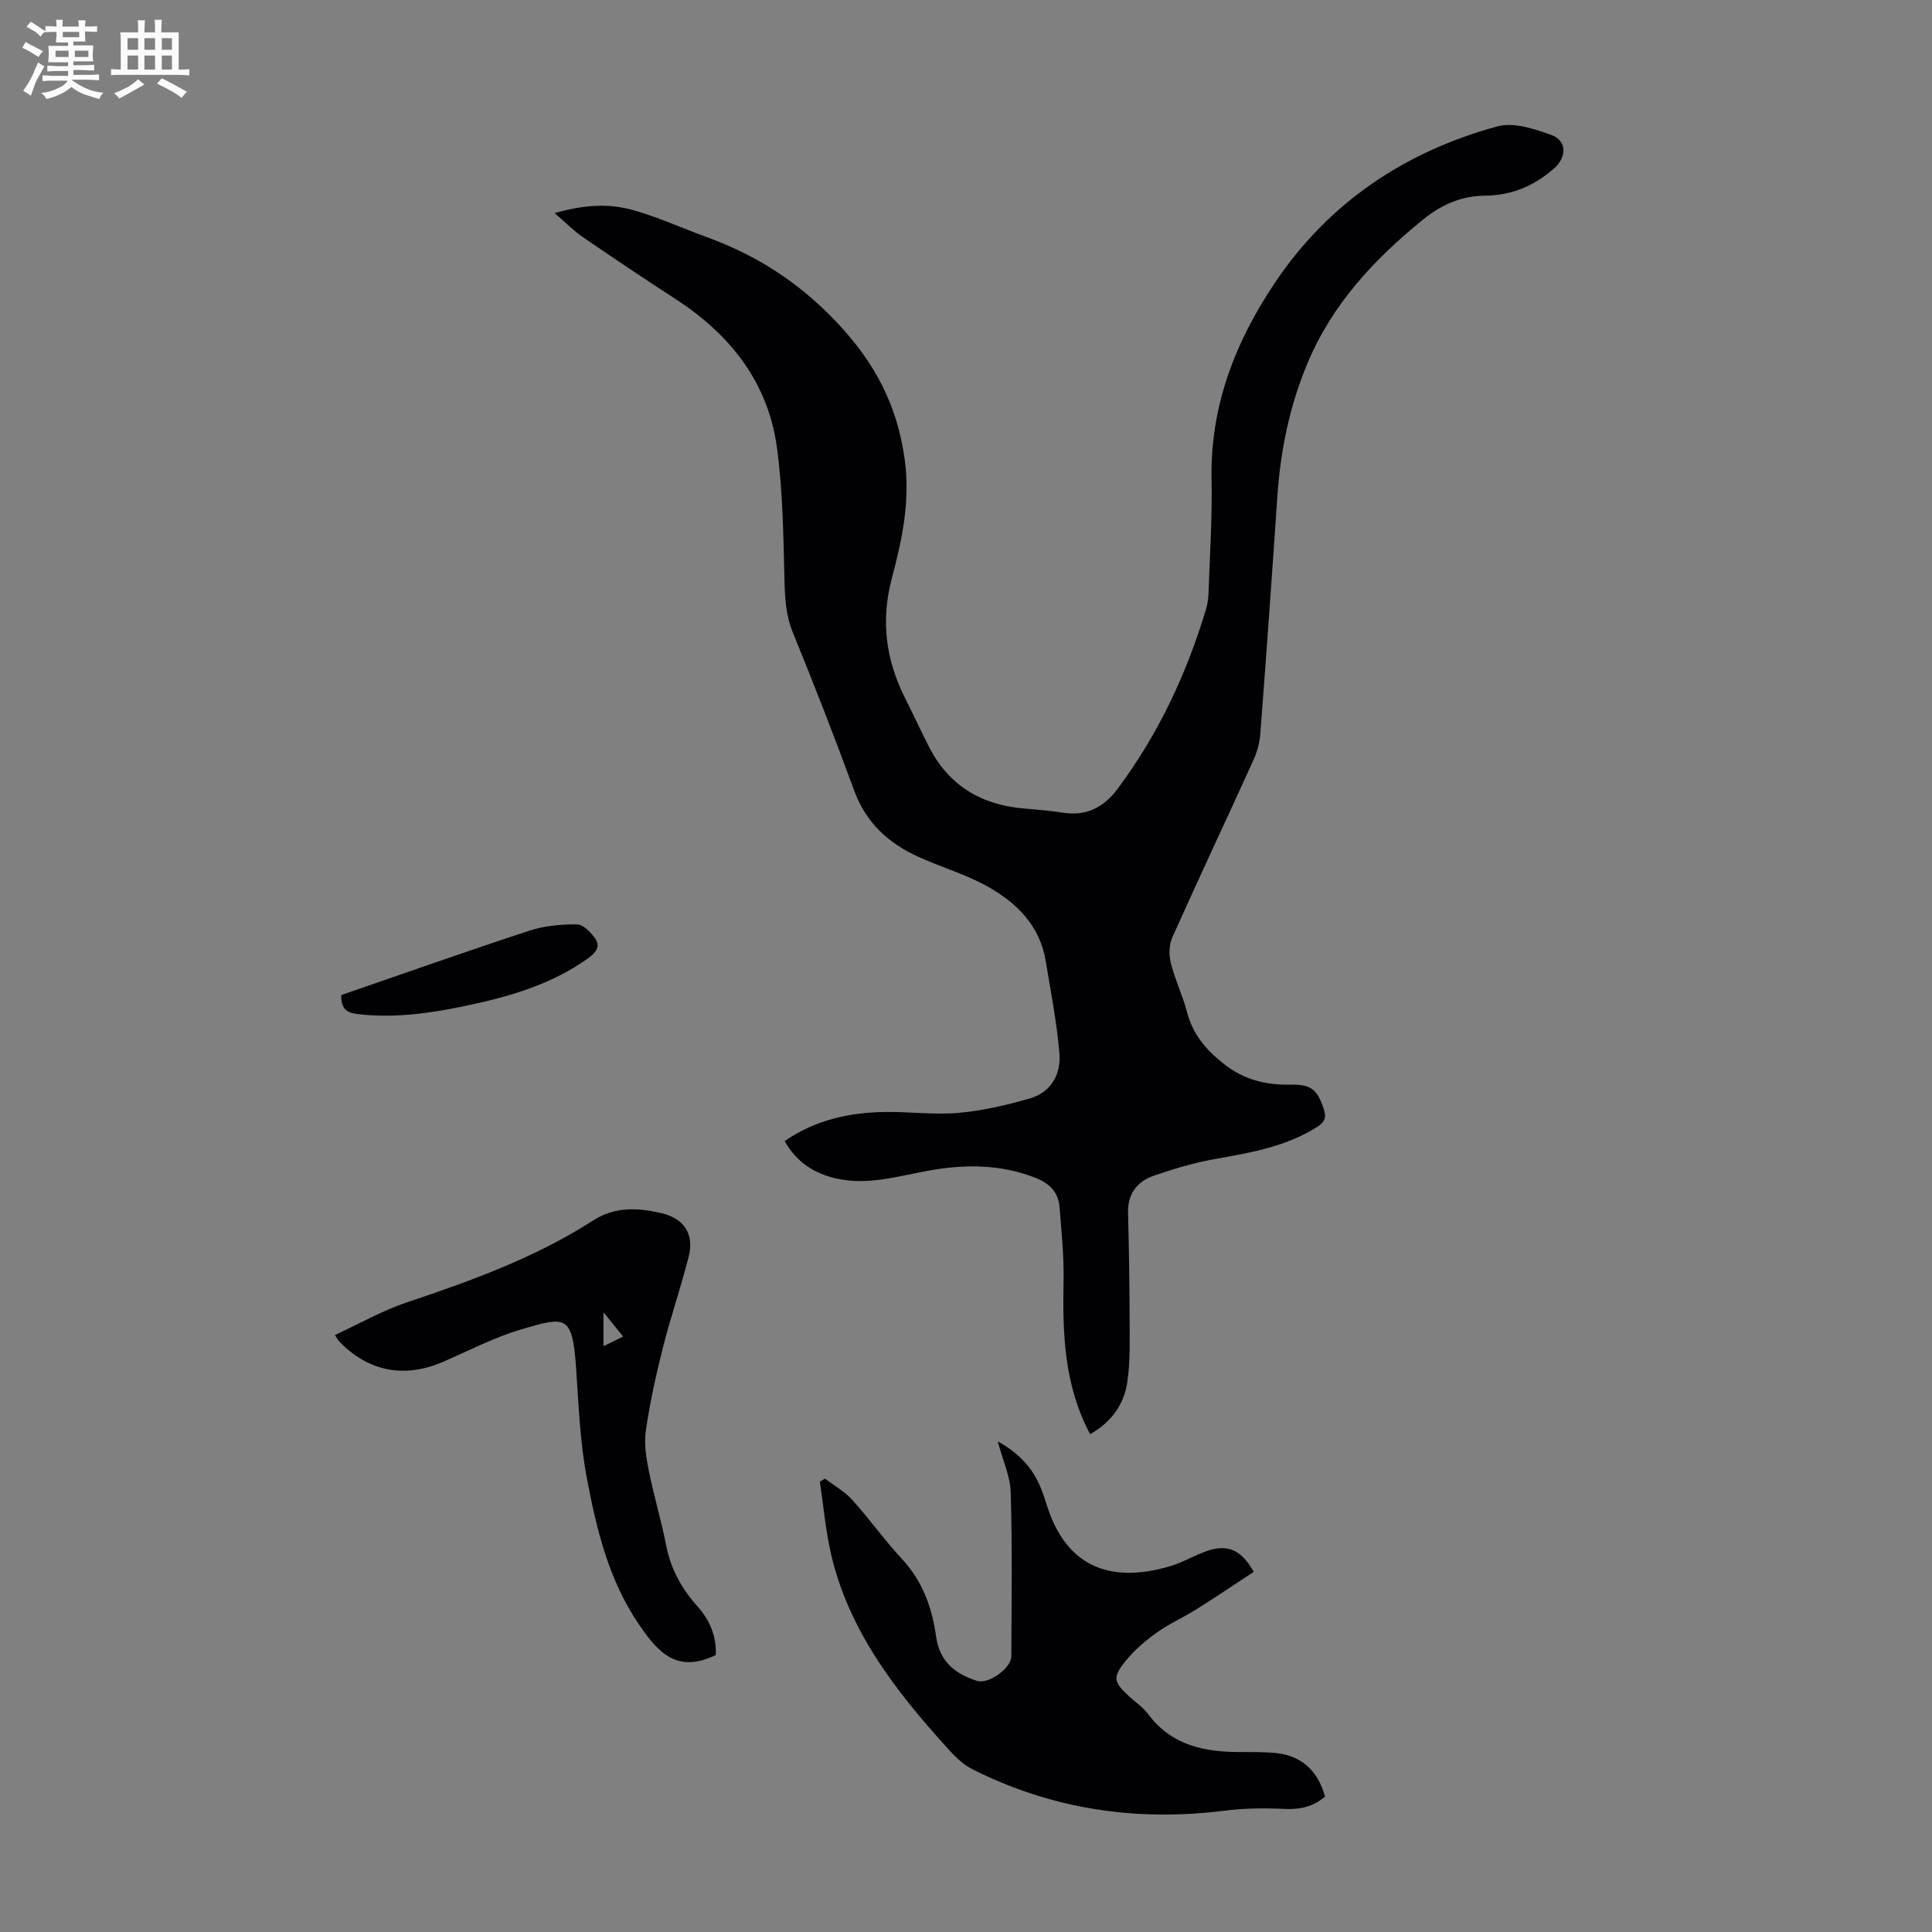 <svg enable-background="new 0 0 400 400" viewBox="0 0 400 400" xmlns="http://www.w3.org/2000/svg"><rect x="0" y="0" width="400" height="400" fill="#808080" stroke="none"/><path d="m6.8 9.5c.6.3 1.3.7 2.1 1.1-.4.4-.7.8-.9 1.2-.7-.4-1.3-.8-1.8-1.1s-1.1-.6-1.6-.8c.2-.4.5-.8.7-1.2.4.2.8.5 1.5.8zm.9 6.9c-.3.6-.5 1.1-.7 1.7s-.4 1.1-.6 1.7c-.6-.4-1.1-.7-1.6-1 .7-1 1.2-1.8 1.5-2.4.3-.5.6-1.1.8-1.7.3-.6.5-1.2.8-1.8.3.3.8.6 1.3.8-.7 1.3-1.2 2.2-1.5 2.7zm.1-11c.4.3 1 .7 1.7 1.1-.5.2-.8.6-1.1 1.1-.5-.6-1-1-1.4-1.2s-.9-.6-1.5-.8c.2-.4.5-.7.9-1.1.5.3.9.6 1.4.9zm10.5 13.1c1 .4 2 .6 3.1.7-.4.4-.7.8-.8 1.3-.9-.2-1.9-.6-3-.9-1-.4-2-.9-2.8-1.6-.5.4-1.1.9-1.9 1.3s-1.9.9-3.3 1.2c-.1-.3-.5-.8-1.1-1.3 1 0 2.1-.3 3.2-.8 1.2-.5 1.9-1 2.3-1.7h-3.2c-.4 0-1 0-2 .1v-1.2c1 0 1.7.1 2 .1h3.3v-1h-2.3c-.2 0-.9 0-2 .1v-1.2c1.2 0 1.9.1 2 .1h2.3v-.8h-4.1c0-.7.1-1.2.1-1.6 0-.5 0-1.1-.1-1.8h4.1v-.7h-2.5c0-.6.1-1.1.1-1.6v-.6h-.5c-.4 0-1 0-1.8.1v-1.3c1.2 0 1.9.1 2.1.1h.2c0-.3 0-.8-.1-1.4h1.4c0 .6-.1 1-.1 1.4h3.4c0-.4 0-.8-.1-1.3h1.5c0 .4-.1.9-.1 1.3.7 0 1.5 0 2.5-.1v1.2c-1 0-1.8-.1-2.5-.1v.6c0 .3 0 .8.1 1.5h-2.5v.8h4.1c0 .7-.1 1.3-.1 1.8s0 1 .1 1.5h-4.1v.8h1.4c.8 0 1.8 0 2.9-.1v1.2c-1 0-1.9-.1-2.8-.1h-1.5v1h3.2c.3 0 1 0 2.1-.1v1.2c-1.1 0-1.8-.1-2.1-.1h-3.4l-.1.1c1.4 1 2.4 1.5 3.4 1.9zm-4.1-6.7v-1.3h-2.7v1.3zm2.2-4.1v-1.1h-3.4v1.1zm1.9 4.1v-1.3h-2.8v1.3z" fill="#fafbfa"/><path d="m37 6.7v2.3 5.4c1 0 1.8 0 2.2-.1v1.3c-.6 0-1.5-.1-2.5-.1h-11.9c-.7 0-1.3 0-1.8.1v-1.3c.5 0 1.1.1 2 .1v-5.2c0-1 0-1.8-.1-2.5h3.7c0-1.3 0-2.1-.1-2.5h1.5c0 .4-.1 1.3-.1 2.5h2.2c0-1.2 0-2.1-.1-2.6h1.5c0 .4-.1 1.3-.1 2.6zm-12.3 13.7c-.3-.4-.7-.8-1.1-1.1 1.1-.4 2.1-.9 2.9-1.3.8-.5 1.5-1 2.1-1.6.4.4.9.8 1.3 1.1-2.5 1.4-4.2 2.4-5.2 2.9zm3.9-10.1v-2.4h-2.2v2.4zm0 4.1v-2.9h-2.2v2.9zm3.5-4.1v-2.4h-2.2v2.4zm0 4.1v-2.9h-2.2v2.9zm.4 2.9 1-1.1c.6.3 1.4.7 2.5 1.3s2 1.1 2.7 1.5c-.4.4-.8.8-1.1 1.3-.8-.8-2.5-1.7-5.1-3zm3.1-7v-2.4h-2.1v2.4zm0 4.1v-2.9h-2.1v2.9z" fill="#fafbfa"/><g fill="#010103"><path d="m225.7 296.93c-5.39-10.14-5.72-20.8-5.5-31.63.11-5.12-.43-10.26-.83-15.37-.24-3.06-2.02-4.9-4.95-6.06-7.25-2.86-14.61-2.85-22.11-1.51-6.36 1.14-12.64 3.13-19.23 1.62-4.59-1.05-8.18-3.41-10.63-7.73 6.4-4.42 13.51-5.95 20.99-6.03 5.03-.05 10.1.63 15.09.18 4.94-.44 9.88-1.6 14.66-2.97 4.43-1.27 6.51-5.02 6.15-9.34-.54-6.43-1.79-12.81-2.85-19.19-1.21-7.29-6.04-12.03-12.07-15.39-4.56-2.54-9.7-4.01-14.47-6.2-6.09-2.8-10.68-7.03-13.09-13.6-4.03-11.02-8.3-21.95-12.73-32.82-1.45-3.55-1.61-7.03-1.71-10.75-.23-9.14-.33-18.35-1.55-27.38-1.82-13.58-9.67-23.5-21.02-30.86-6.47-4.19-12.87-8.49-19.24-12.85-1.82-1.24-3.38-2.86-5.77-4.93 6.12-1.76 11.23-2.01 16.13-.65 5.24 1.45 10.25 3.77 15.38 5.63 10.27 3.74 18.95 9.29 26.72 17.45 8 8.41 12.7 17.24 14.25 28.65 1.16 8.58-.56 16.57-2.65 24.43-2.4 9.03-1.24 17.12 2.84 25.16 1.67 3.29 3.19 6.65 4.88 9.93 4.1 7.96 10.81 11.93 19.6 12.67 2.67.23 5.36.44 8 .86 4.84.78 8.49-1.05 11.32-4.83 8.4-11.23 14.3-23.71 18.32-37.1.32-1.06.53-2.18.57-3.28.27-7.94.8-15.89.64-23.83-.3-15.19 4.95-28.53 13.21-40.81 11.15-16.54 26.88-27.02 45.95-32.23 3.37-.92 7.72.51 11.27 1.81 3.18 1.17 3.11 4.59.5 6.88-4.1 3.59-8.71 5.6-14.31 5.65-4.76.04-8.9 1.76-12.81 4.93-10.15 8.24-18.79 17.49-23.93 29.72-3.73 8.87-5.61 18.1-6.26 27.66-1.11 16.41-2.28 32.82-3.53 49.21-.14 1.85-.7 3.75-1.47 5.45-5.55 12.21-11.26 24.34-16.74 36.58-.69 1.53-.73 3.65-.32 5.31.87 3.45 2.45 6.73 3.36 10.18 1.19 4.54 3.81 7.68 7.48 10.61 4.27 3.42 8.85 4.51 14 4.41 4.16-.07 5.43.93 6.79 4.91.61 1.79.33 2.78-1.33 3.84-6.52 4.13-13.87 5.35-21.27 6.67-4.26.76-8.46 2.01-12.55 3.43-3.43 1.19-5.42 3.72-5.33 7.65.18 7.26.31 14.53.32 21.79.01 4.45.17 8.97-.48 13.34-.68 4.57-3.29 8.24-7.69 10.73z"/><path d="m206.57 298.42c4.36 2.43 7.2 5.45 8.87 9.53.55 1.34.99 2.73 1.44 4.11 4.08 12.51 13.3 15.84 25.51 12.16 2.66-.8 5.09-2.32 7.73-3.18 4.19-1.36 6.95-.08 9.45 4.4-3.95 2.59-7.9 5.26-11.94 7.79-2.65 1.66-5.56 2.94-8.09 4.75-2.34 1.67-4.61 3.59-6.42 5.81-2.84 3.5-2.59 4.43.66 7.43 1.32 1.21 2.87 2.25 3.92 3.66 4.96 6.64 11.97 7.93 19.58 7.86 2.01-.02 4.03.02 6.04.13 5.74.32 9.45 3.39 11.01 9.09-2.39 2.07-5.12 2.71-8.33 2.56-4.11-.19-8.28-.17-12.35.35-18.37 2.32-35.91-.26-52.46-8.64-2.01-1.02-3.72-2.83-5.27-4.55-10.56-11.7-20.16-24.05-23.84-39.84-1.15-4.94-1.58-10.06-2.34-15.09.35-.2.71-.41 1.06-.61 1.89 1.43 4.04 2.62 5.6 4.34 3.6 3.98 6.72 8.4 10.37 12.32 4.25 4.57 6.21 10.07 7.03 15.99.73 5.23 3.94 7.79 8.51 9.22 2.33.73 7.05-2.59 7.07-5.06.06-11.3.21-22.61-.12-33.91-.08-3.34-1.63-6.65-2.69-10.62z"/><path d="m148.19 342.66c-7.98 3.85-11.85-.46-15.73-6.08-6.42-9.31-8.96-19.93-10.98-30.67-1.38-7.31-1.67-14.84-2.18-22.29-.78-11.44-1.93-11.19-11.52-8.34-5.52 1.64-10.73 4.37-16.05 6.67-8 3.46-15.41 2.04-21.46-4.17-.22-.22-.36-.53-.92-1.38 5.05-2.33 9.81-5.06 14.91-6.77 13.37-4.47 26.58-9.26 38.52-16.93 4.57-2.94 9.29-2.66 14.16-1.53 4.65 1.08 6.82 4.31 5.66 8.93-1.6 6.38-3.77 12.63-5.38 19.01-1.42 5.62-2.66 11.3-3.5 17.03-.4 2.68.05 5.58.59 8.28 1.05 5.25 2.61 10.4 3.64 15.65.96 4.9 3.28 8.99 6.54 12.61 2.67 3 3.86 6.4 3.7 9.98zm-23.25-70.96v7.02c1.49-.73 2.68-1.32 4.07-2.01-1.35-1.66-2.42-2.98-4.07-5.01z"/><path d="m70.64 206.02c13.02-4.49 25.96-9.07 38.99-13.34 3.11-1.02 6.56-1.32 9.84-1.29 1.29.01 2.86 1.64 3.76 2.92 1.19 1.7.04 3-1.49 4.1-7.64 5.47-16.42 7.98-25.43 9.86-7.34 1.53-14.72 2.58-22.29 1.68-2.39-.28-3.39-1.18-3.38-3.93z"/></g></svg>